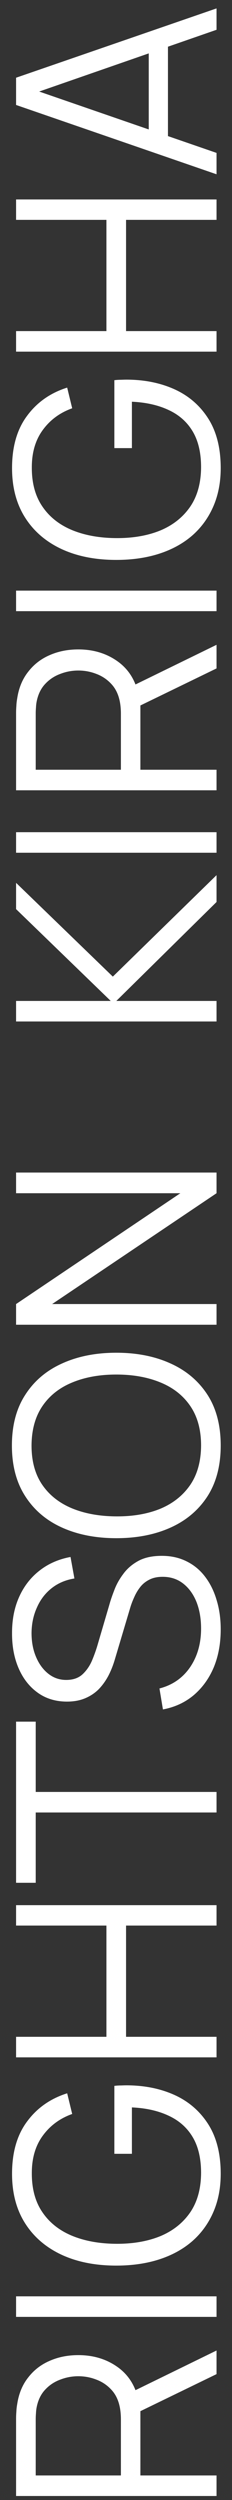 <svg width="15" height="161" viewBox="0 0 15 161" fill="none" xmlns="http://www.w3.org/2000/svg">
<rect x="0" y="0" width="15" height="161" fill="#333333" stroke="none"/>
<path d="M14 160.74H1.04L1.04 155.736C1.04 155.61 1.046 155.469 1.058 155.313C1.064 155.151 1.082 154.989 1.112 154.827C1.214 154.149 1.451 153.576 1.823 153.108C2.189 152.634 2.651 152.277 3.209 152.037C3.767 151.791 4.385 151.668 5.063 151.668C6.041 151.668 6.89 151.926 7.61 152.442C8.33 152.958 8.783 153.696 8.969 154.656L9.077 155.115V159.417H14V160.74ZM14 152.892L8.726 155.448L8.24 154.179L14 151.371V152.892ZM7.817 159.417V155.772C7.817 155.664 7.811 155.538 7.799 155.394C7.787 155.25 7.766 155.109 7.736 154.971C7.64 154.527 7.457 154.164 7.187 153.882C6.917 153.594 6.596 153.381 6.224 153.243C5.852 153.099 5.465 153.027 5.063 153.027C4.661 153.027 4.274 153.099 3.902 153.243C3.524 153.381 3.2 153.594 2.93 153.882C2.66 154.164 2.477 154.527 2.381 154.971C2.351 155.109 2.333 155.25 2.327 155.394C2.315 155.538 2.309 155.664 2.309 155.772L2.309 159.417H7.817ZM14 149.205H1.04V147.882H14V149.205ZM14.27 139.99C14.27 140.902 14.111 141.724 13.793 142.456C13.475 143.188 13.022 143.812 12.434 144.328C11.846 144.838 11.138 145.228 10.31 145.498C9.476 145.768 8.546 145.903 7.52 145.903C6.164 145.903 4.982 145.669 3.974 145.201C2.96 144.727 2.174 144.049 1.616 143.167C1.058 142.285 0.779 141.226 0.779 139.99C0.779 138.61 1.103 137.488 1.751 136.624C2.393 135.754 3.257 135.148 4.343 134.806L4.667 136.138C3.875 136.42 3.242 136.885 2.768 137.533C2.294 138.175 2.057 138.976 2.057 139.936C2.051 140.95 2.279 141.793 2.741 142.465C3.197 143.137 3.839 143.644 4.667 143.986C5.489 144.322 6.44 144.493 7.52 144.499C8.6 144.505 9.551 144.34 10.373 144.004C11.189 143.662 11.831 143.152 12.299 142.474C12.761 141.796 12.995 140.95 13.001 139.936C13.001 139.006 12.821 138.238 12.461 137.632C12.101 137.026 11.585 136.567 10.913 136.255C10.241 135.937 9.446 135.757 8.528 135.715V138.703H7.394V134.329C7.532 134.311 7.679 134.302 7.835 134.302C7.985 134.296 8.093 134.293 8.159 134.293C9.329 134.293 10.376 134.503 11.3 134.923C12.218 135.343 12.944 135.976 13.478 136.822C14.006 137.662 14.27 138.718 14.27 139.99ZM14 132.492H1.04V131.169H6.881L6.881 124.005H1.04L1.04 122.691H14V124.005H8.15L8.15 131.169H14V132.492ZM14 116.723H2.309V121.25H1.04L1.04 110.873H2.309V115.4H14V116.723ZM14.27 104.929C14.27 105.835 14.12 106.651 13.82 107.377C13.514 108.097 13.082 108.694 12.524 109.168C11.966 109.636 11.303 109.942 10.535 110.086L10.31 108.736C11.15 108.52 11.81 108.064 12.29 107.368C12.764 106.672 13.001 105.841 13.001 104.875C13.001 104.239 12.902 103.669 12.704 103.165C12.5 102.661 12.212 102.265 11.84 101.977C11.468 101.689 11.027 101.545 10.517 101.545C10.181 101.545 9.896 101.605 9.662 101.725C9.422 101.845 9.224 102.004 9.068 102.202C8.912 102.4 8.783 102.616 8.681 102.85C8.573 103.084 8.486 103.312 8.42 103.534L7.439 106.819C7.325 107.215 7.181 107.581 7.007 107.917C6.827 108.253 6.614 108.547 6.368 108.799C6.116 109.045 5.822 109.237 5.486 109.375C5.15 109.513 4.766 109.582 4.334 109.582C3.602 109.582 2.969 109.39 2.435 109.006C1.901 108.622 1.49 108.097 1.202 107.431C0.914 106.765 0.773 106.006 0.779 105.154C0.779 104.29 0.932 103.519 1.238 102.841C1.544 102.157 1.982 101.593 2.552 101.149C3.116 100.705 3.785 100.411 4.559 100.267L4.811 101.653C4.247 101.743 3.758 101.95 3.344 102.274C2.93 102.598 2.612 103.012 2.39 103.516C2.162 104.014 2.045 104.563 2.039 105.163C2.039 105.745 2.138 106.264 2.336 106.72C2.528 107.17 2.792 107.527 3.128 107.791C3.464 108.055 3.848 108.187 4.28 108.187C4.718 108.187 5.069 108.067 5.333 107.827C5.597 107.581 5.804 107.281 5.954 106.927C6.104 106.567 6.227 106.219 6.323 105.883L7.07 103.345C7.142 103.081 7.247 102.772 7.385 102.418C7.517 102.058 7.709 101.71 7.961 101.374C8.207 101.032 8.531 100.75 8.933 100.528C9.335 100.306 9.845 100.195 10.463 100.195C11.063 100.195 11.6 100.315 12.074 100.555C12.548 100.789 12.947 101.122 13.271 101.554C13.595 101.98 13.841 102.481 14.009 103.057C14.183 103.627 14.27 104.251 14.27 104.929ZM14.27 93.091C14.27 94.381 13.985 95.47 13.415 96.358C12.839 97.246 12.044 97.918 11.03 98.374C10.016 98.83 8.846 99.058 7.52 99.058C6.194 99.058 5.024 98.83 4.01 98.374C2.996 97.918 2.204 97.246 1.634 96.358C1.058 95.47 0.77 94.381 0.77 93.091C0.77 91.795 1.058 90.706 1.634 89.824C2.204 88.936 2.996 88.264 4.01 87.808C5.024 87.346 6.194 87.115 7.52 87.115C8.846 87.115 10.016 87.346 11.03 87.808C12.044 88.264 12.839 88.936 13.415 89.824C13.985 90.706 14.27 91.795 14.27 93.091ZM13.001 93.091C13.001 92.077 12.77 91.231 12.308 90.553C11.846 89.875 11.204 89.368 10.382 89.032C9.554 88.69 8.6 88.519 7.52 88.519C6.44 88.519 5.489 88.69 4.667 89.032C3.845 89.368 3.203 89.875 2.741 90.553C2.279 91.231 2.045 92.077 2.039 93.091C2.039 94.105 2.27 94.948 2.732 95.62C3.194 96.292 3.839 96.799 4.667 97.141C5.489 97.477 6.44 97.648 7.52 97.654C8.6 97.66 9.551 97.495 10.373 97.159C11.189 96.817 11.831 96.307 12.299 95.629C12.761 94.951 12.995 94.105 13.001 93.091ZM14 85.312H1.04V83.98L11.66 76.843H1.04V75.511H14V76.843L3.371 83.98H14V85.312ZM14 65.783H1.04V64.46H7.16L1.04 58.547V56.855L7.295 62.894L14 56.36V58.088L7.52 64.46H14V65.783ZM14 54.916H1.04V53.593H14V54.916ZM14 50.894H1.04V45.89C1.04 45.764 1.046 45.623 1.058 45.467C1.064 45.305 1.082 45.143 1.112 44.981C1.214 44.303 1.451 43.73 1.823 43.262C2.189 42.788 2.651 42.431 3.209 42.191C3.767 41.945 4.385 41.822 5.063 41.822C6.041 41.822 6.89 42.08 7.61 42.596C8.33 43.112 8.783 43.85 8.969 44.81L9.077 45.269V49.571H14V50.894ZM14 43.046L8.726 45.602L8.24 44.333L14 41.525V43.046ZM7.817 49.571V45.926C7.817 45.818 7.811 45.692 7.799 45.548C7.787 45.404 7.766 45.263 7.736 45.125C7.64 44.681 7.457 44.318 7.187 44.036C6.917 43.748 6.596 43.535 6.224 43.397C5.852 43.253 5.465 43.181 5.063 43.181C4.661 43.181 4.274 43.253 3.902 43.397C3.524 43.535 3.2 43.748 2.93 44.036C2.66 44.318 2.477 44.681 2.381 45.125C2.351 45.263 2.333 45.404 2.327 45.548C2.315 45.692 2.309 45.818 2.309 45.926V49.571H7.817ZM14 39.359H1.04V38.036H14V39.359ZM14.27 30.145C14.27 31.057 14.111 31.879 13.793 32.611C13.475 33.343 13.022 33.967 12.434 34.483C11.846 34.993 11.138 35.383 10.31 35.653C9.476 35.923 8.546 36.058 7.52 36.058C6.164 36.058 4.982 35.824 3.974 35.356C2.96 34.882 2.174 34.204 1.616 33.322C1.058 32.44 0.779 31.381 0.779 30.145C0.779 28.765 1.103 27.643 1.751 26.779C2.393 25.909 3.257 25.303 4.343 24.961L4.667 26.293C3.875 26.575 3.242 27.04 2.768 27.688C2.294 28.33 2.057 29.131 2.057 30.091C2.051 31.105 2.279 31.948 2.741 32.62C3.197 33.292 3.839 33.799 4.667 34.141C5.489 34.477 6.44 34.648 7.52 34.654C8.6 34.66 9.551 34.495 10.373 34.159C11.189 33.817 11.831 33.307 12.299 32.629C12.761 31.951 12.995 31.105 13.001 30.091C13.001 29.161 12.821 28.393 12.461 27.787C12.101 27.181 11.585 26.722 10.913 26.41C10.241 26.092 9.446 25.912 8.528 25.87L8.528 28.858H7.394L7.394 24.484C7.532 24.466 7.679 24.457 7.835 24.457C7.985 24.451 8.093 24.448 8.159 24.448C9.329 24.448 10.376 24.658 11.3 25.078C12.218 25.498 12.944 26.131 13.478 26.977C14.006 27.817 14.27 28.873 14.27 30.145ZM14 22.646H1.04V21.323H6.881V14.159H1.04V12.845H14V14.159H8.15V21.323H14V22.646ZM14 11.224L1.04 6.76V5.005L14 0.541V1.918L1.778 6.157V5.635L14 9.847V11.224ZM10.859 9.235H9.617V2.539H10.859V9.235Z" fill="white"/>
</svg>
